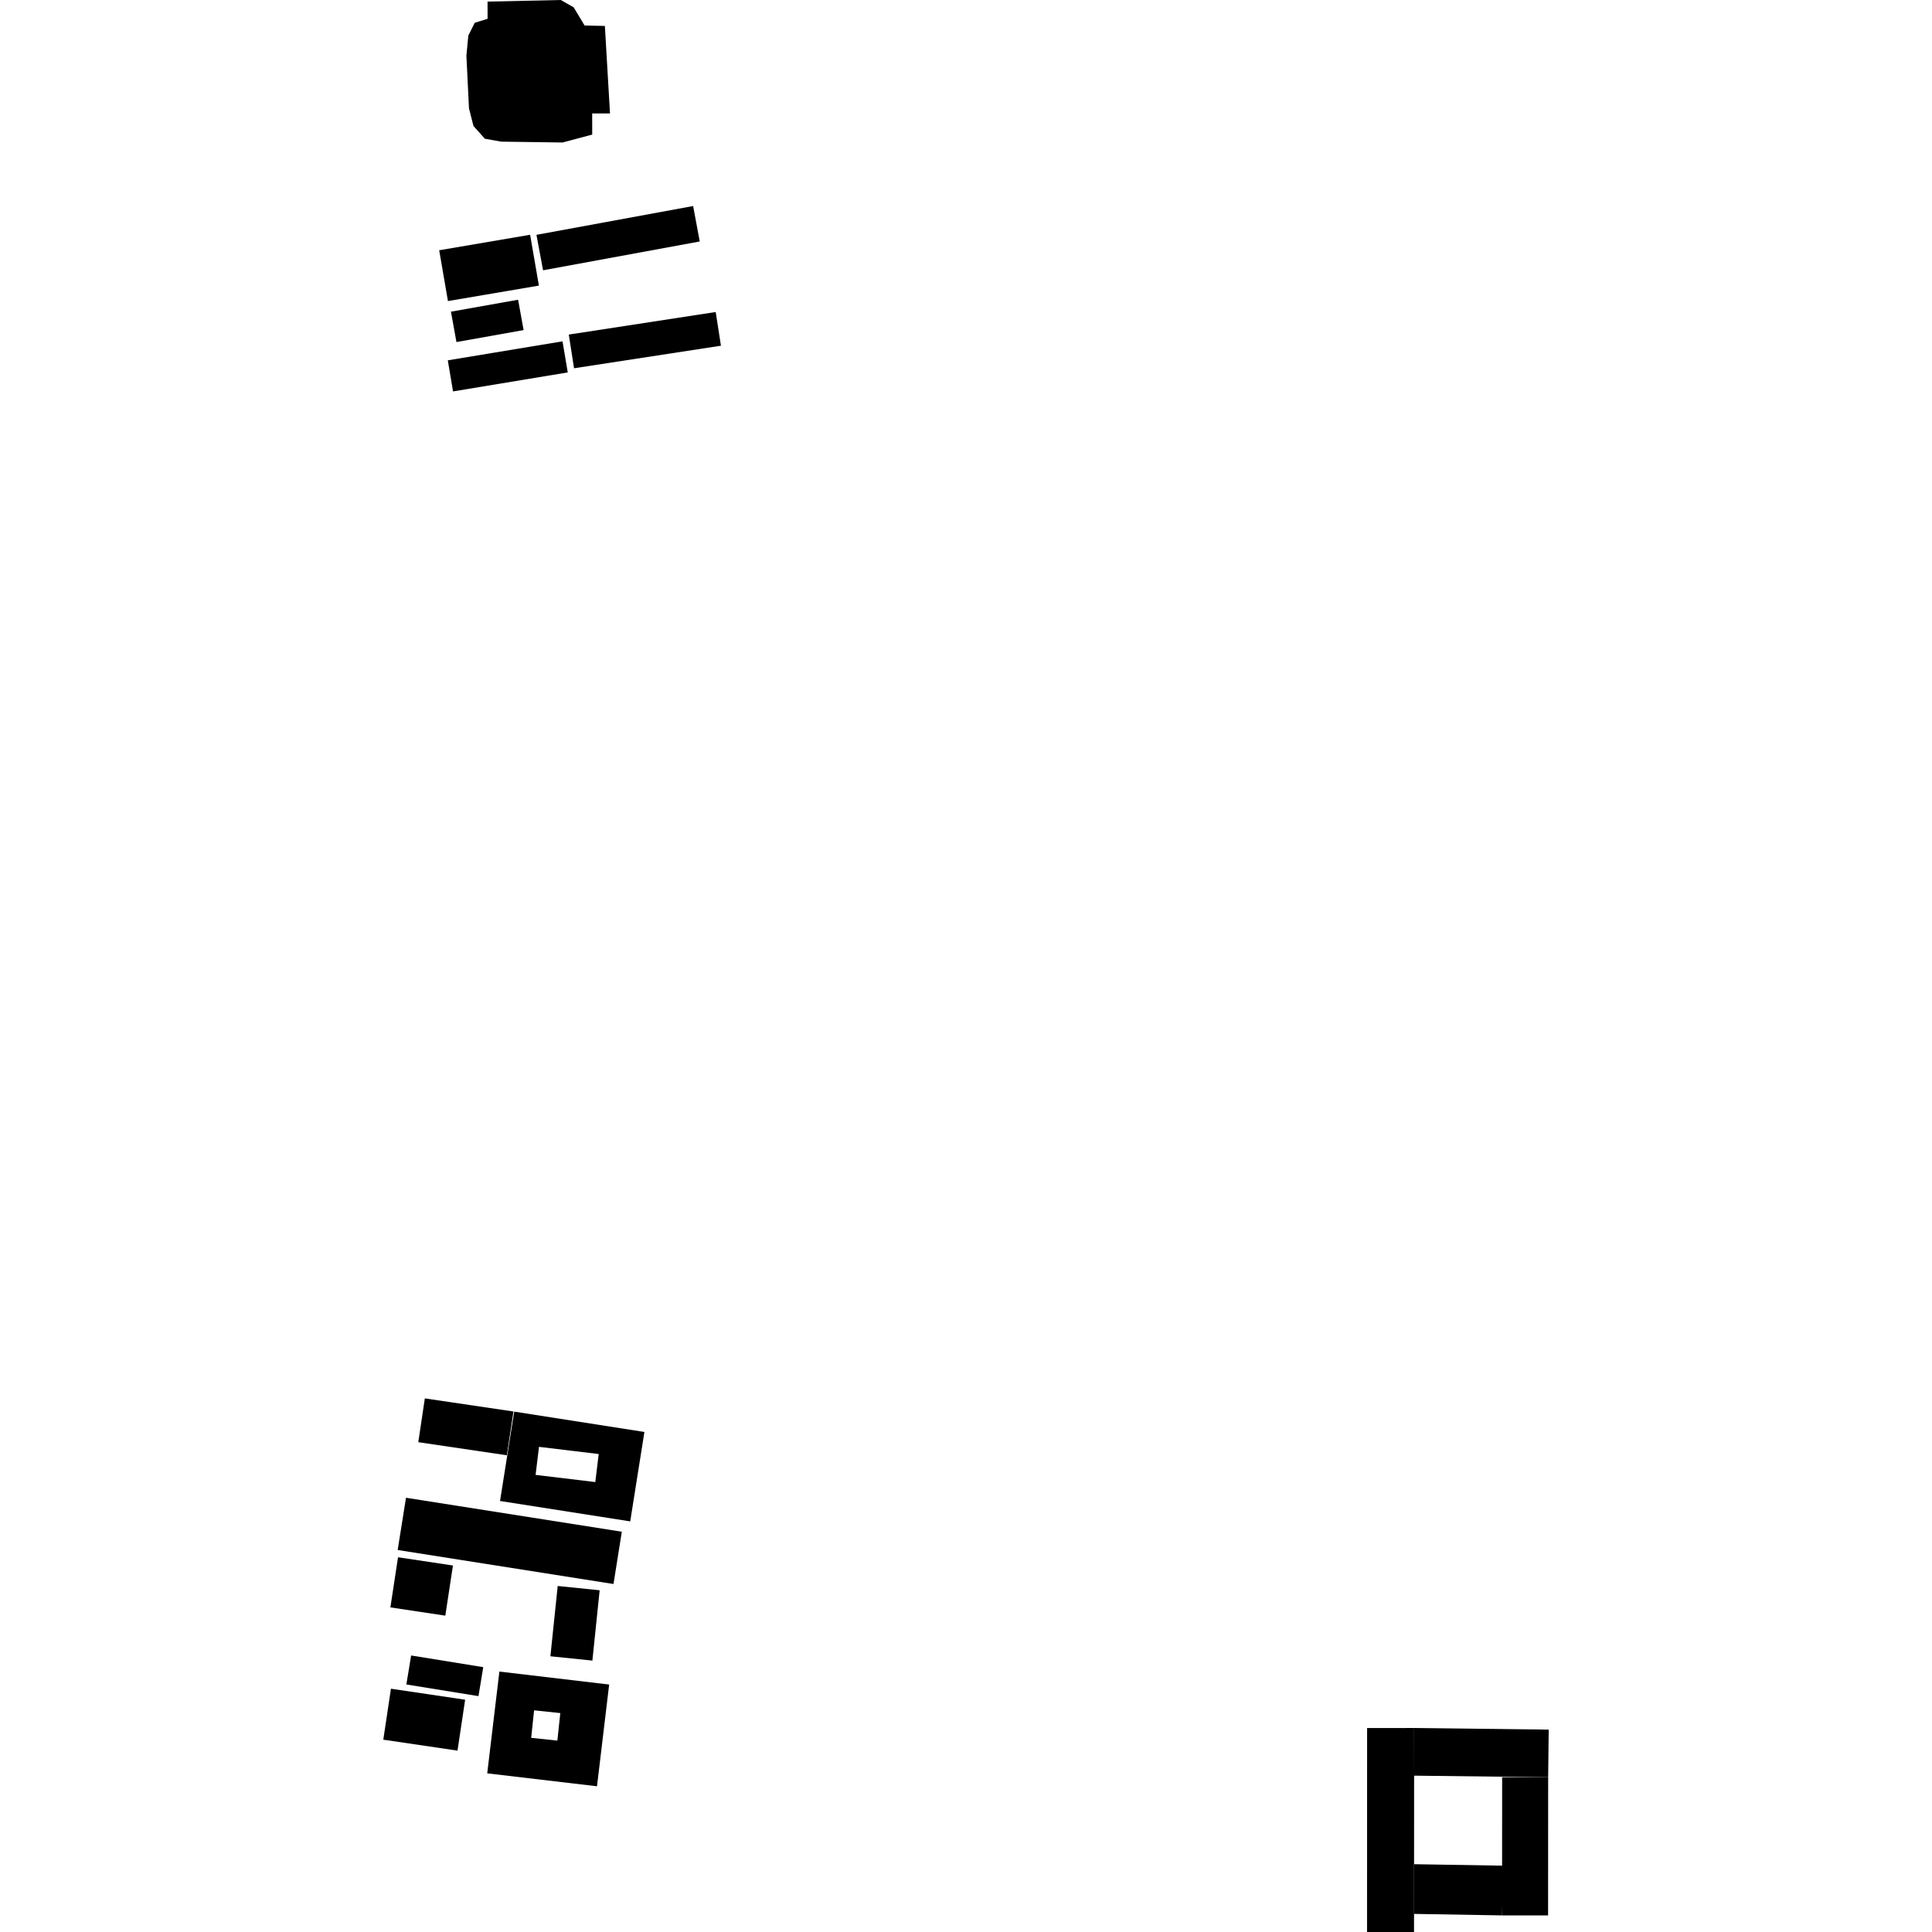 <?xml version="1.0" encoding="utf-8" standalone="no"?>
<!DOCTYPE svg PUBLIC "-//W3C//DTD SVG 1.1//EN"
  "http://www.w3.org/Graphics/SVG/1.1/DTD/svg11.dtd">
<!-- Created with matplotlib (https://matplotlib.org/) -->
<svg height="288pt" version="1.1" viewBox="0 0 288 288" width="288pt" xmlns="http://www.w3.org/2000/svg" xmlns:xlink="http://www.w3.org/1999/xlink">
 <defs>
  <style type="text/css">
*{stroke-linecap:butt;stroke-linejoin:round;}
  </style>
 </defs>
 <g id="figure_1">
  <g id="patch_1">
   <path d="M 0 288 
L 288 288 
L 288 0 
L 0 0 
z
" style="fill:none;opacity:0;"/>
  </g>
  <g id="axes_1">
   <g id="PatchCollection_1">
    <path clip-path="url(#p973d41a4c1)" d="M 60.521 223.268 
L 92.693 228.331 
L 91.453 236.125 
L 59.281 231.055 
L 60.521 223.268 
"/>
    <path clip-path="url(#p973d41a4c1)" d="M 83.595 0 
L 72.677 0.238 
L 72.682 2.801 
L 70.771 3.396 
L 69.813 5.3 
L 69.525 8.302 
L 69.91 16.144 
L 70.579 18.782 
L 72.278 20.68 
L 74.713 21.114 
L 83.86 21.242 
L 88.281 20.063 
L 88.274 16.915 
L 90.932 16.91 
L 90.167 3.867 
L 87.146 3.803 
L 85.515 1.09 
L 83.595 0 
"/>
    <path clip-path="url(#p973d41a4c1)" d="M 80.953 40.291 
L 79.967 35.007 
L 103.324 30.713 
L 104.31 35.996 
L 80.953 40.291 
"/>
    <path clip-path="url(#p973d41a4c1)" d="M 203.793 257.592 
L 210.804 257.591 
L 210.787 287.999 
L 203.782 288 
L 203.793 257.592 
"/>
    <path clip-path="url(#p973d41a4c1)" d="M 61.288 246.78 
L 72.037 248.521 
L 71.326 252.841 
L 60.576 251.1 
L 61.288 246.78 
"/>
    <path clip-path="url(#p973d41a4c1)" d="M 66.774 44.879 
L 65.471 37.306 
L 79.024 34.996 
L 80.332 42.575 
L 66.774 44.879 
"/>
    <path clip-path="url(#p973d41a4c1)" d="M 66.382 240.843 
L 58.195 239.612 
L 59.334 232.137 
L 67.52 233.367 
L 66.382 240.843 
"/>
    <path clip-path="url(#p973d41a4c1)" d="M 89.389 237.058 
L 88.307 247.541 
L 82.047 246.898 
L 83.136 236.421 
L 89.389 237.058 
"/>
    <path clip-path="url(#p973d41a4c1)" d="M 223.912 285.524 
L 210.763 285.302 
L 210.786 277.893 
L 224.089 278.114 
L 223.912 285.524 
"/>
    <path clip-path="url(#p973d41a4c1)" d="M 62.354 214.984 
L 63.329 208.456 
L 76.539 210.408 
L 75.557 216.936 
L 62.354 214.984 
"/>
    <path clip-path="url(#p973d41a4c1)" d="M 68.041 50.988 
L 67.223 46.461 
L 77.233 44.68 
L 78.051 49.207 
L 68.041 50.988 
"/>
    <path clip-path="url(#p973d41a4c1)" d="M 210.804 257.591 
L 230.862 257.831 
L 230.781 264.929 
L 210.716 264.695 
L 210.804 257.591 
"/>
    <path clip-path="url(#p973d41a4c1)" d="M 68.199 260.963 
L 57.138 259.331 
L 58.277 251.734 
L 69.338 253.373 
L 68.199 260.963 
"/>
    <path clip-path="url(#p973d41a4c1)" d="M 67.533 58.348 
L 66.753 53.713 
L 83.854 50.881 
L 84.635 55.516 
L 67.533 58.348 
"/>
    <path clip-path="url(#p973d41a4c1)" d="M 230.781 264.929 
L 230.77 285.53 
L 223.912 285.524 
L 223.922 264.93 
L 230.781 264.929 
"/>
    <path clip-path="url(#p973d41a4c1)" d="M 85.57 54.897 
L 84.789 49.874 
L 106.689 46.511 
L 107.47 51.534 
L 85.57 54.897 
"/>
    <path clip-path="url(#p973d41a4c1)" d="M 74.442 249.178 
L 90.807 251.111 
L 88.994 266.277 
L 72.629 264.35 
L 74.442 249.178 
M 79.616 254.955 
L 79.184 259.058 
L 83.085 259.47 
L 83.523 255.367 
L 79.616 254.955 
"/>
    <path clip-path="url(#p973d41a4c1)" d="M 93.946 226.79 
L 74.538 223.749 
L 76.653 210.427 
L 96.061 213.461 
L 93.946 226.79 
M 80.348 215.68 
L 79.84 219.859 
L 88.739 220.929 
L 89.248 216.75 
L 80.348 215.68 
"/>
   </g>
  </g>
 </g>
 <defs>
  <clipPath id="p973d41a4c1">
   <rect height="288" width="173.724" x="57.138" y="0"/>
  </clipPath>
 </defs>
</svg>
